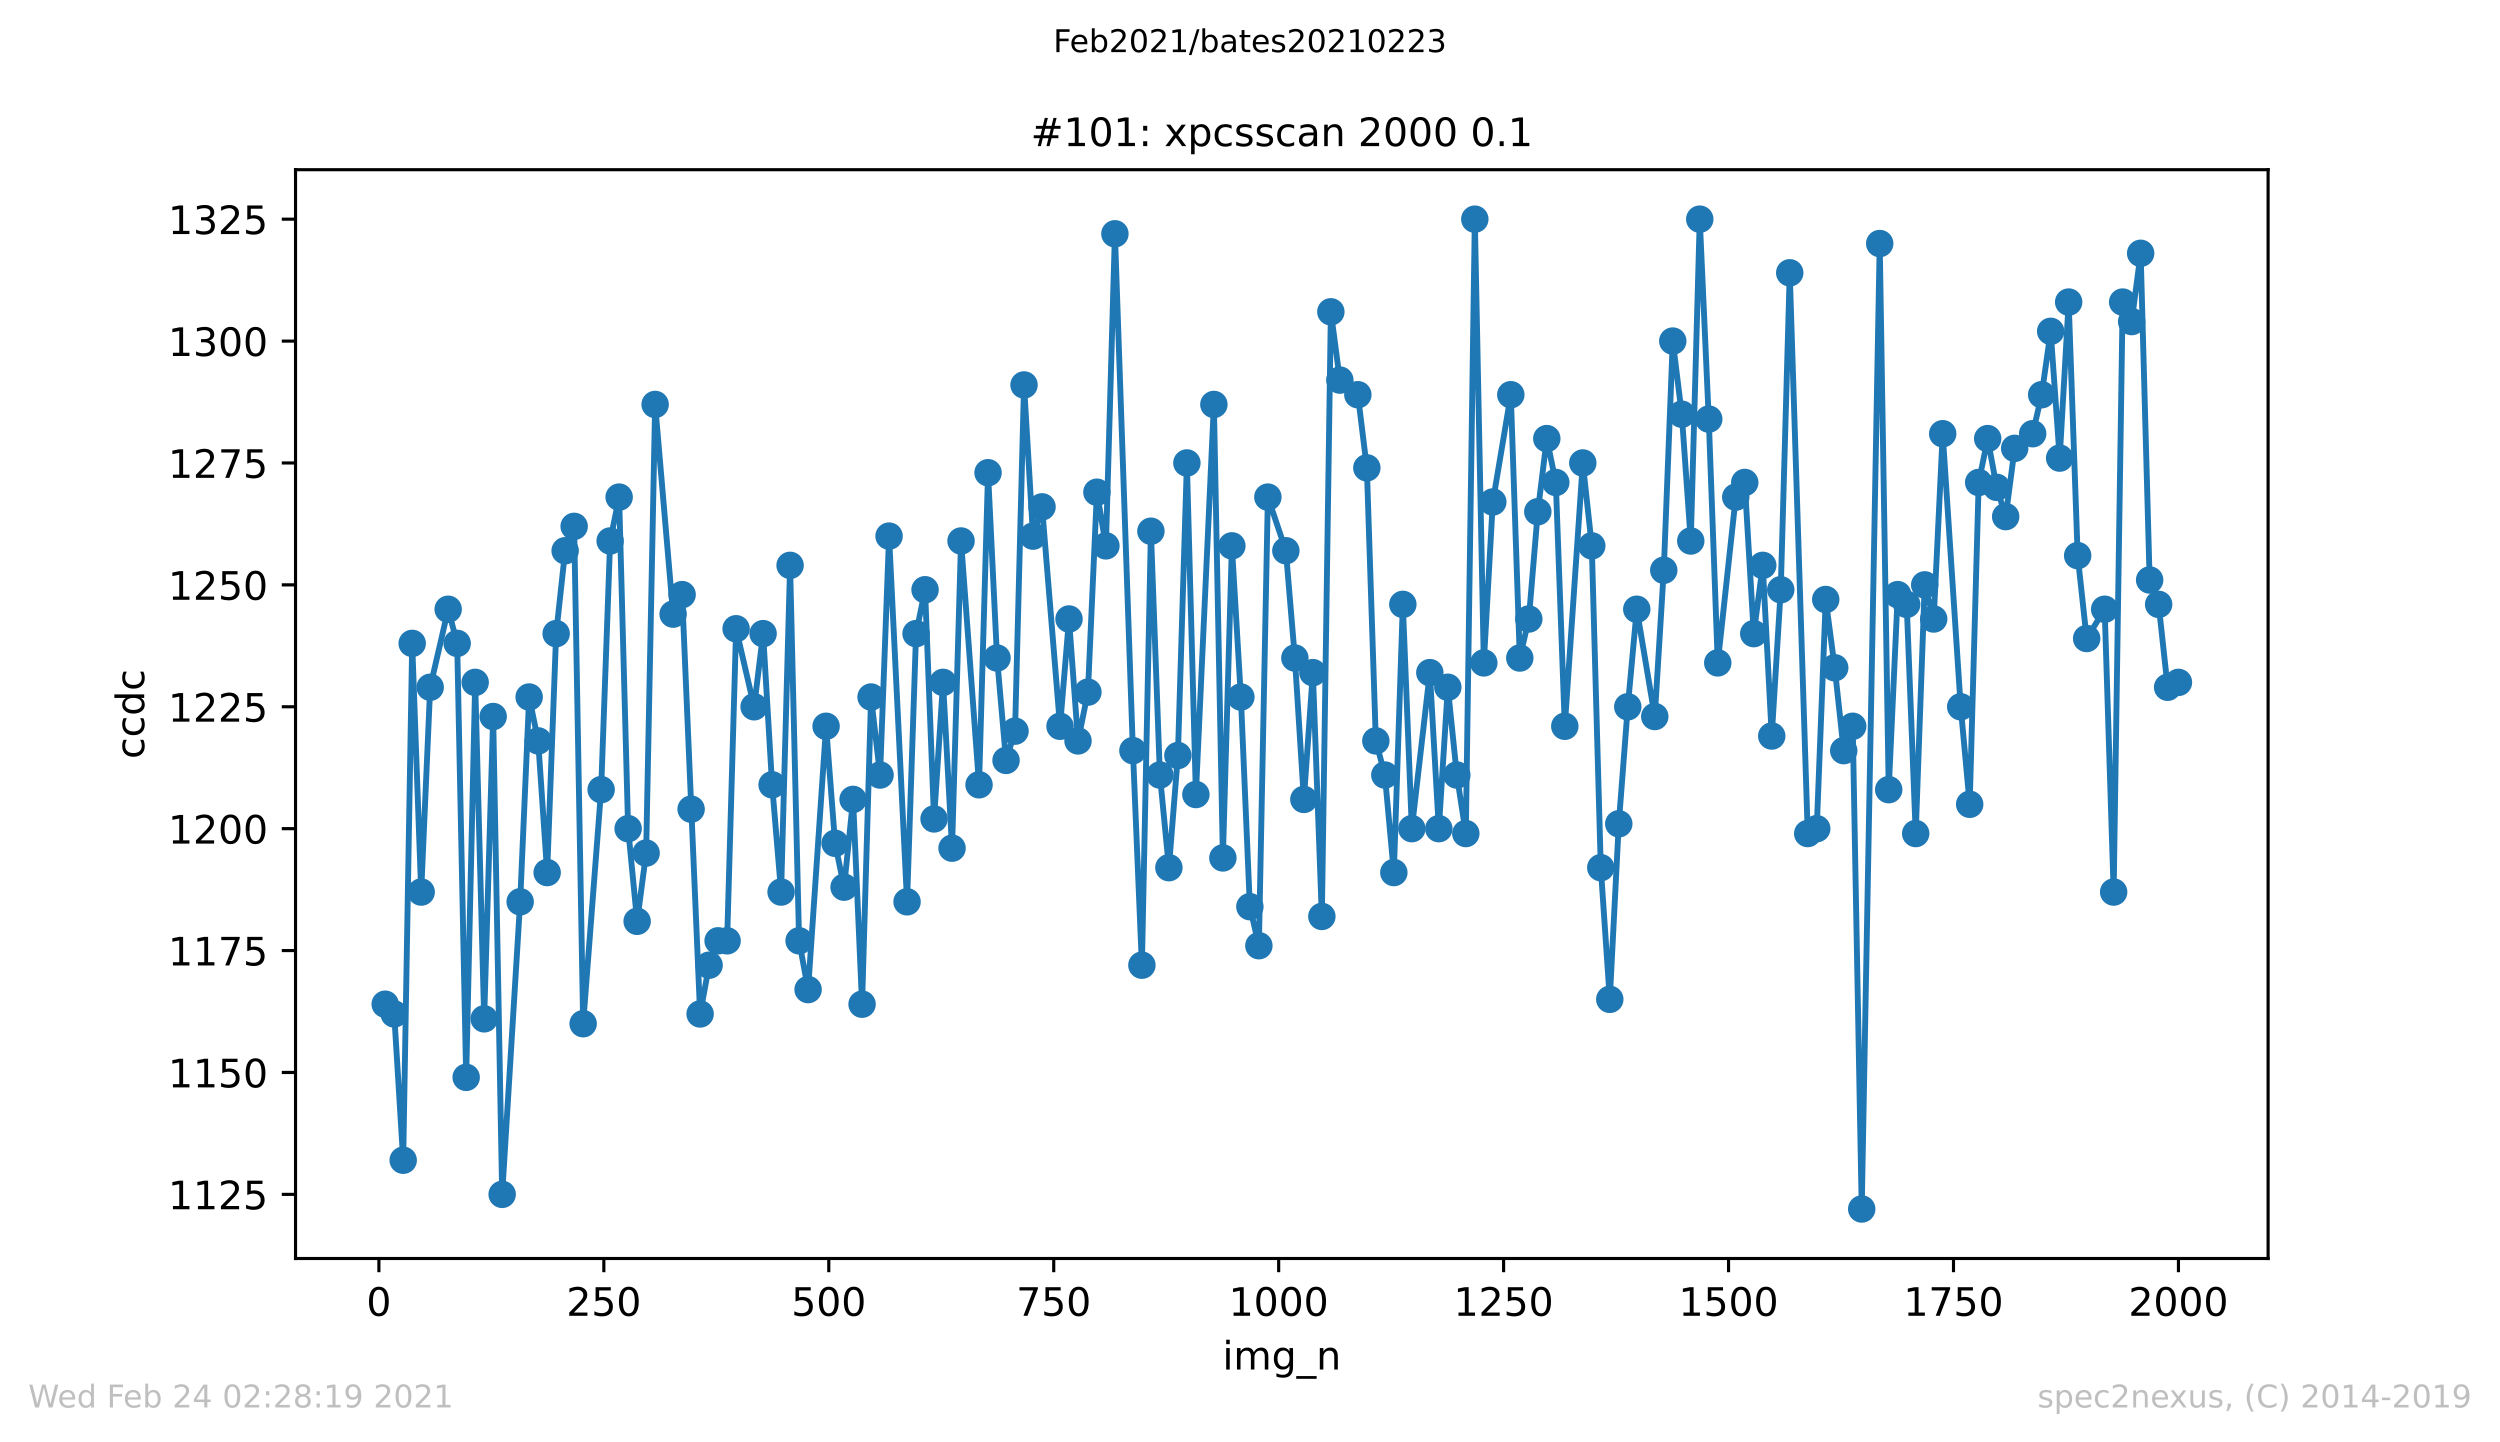 <?xml version="1.0" encoding="utf-8" standalone="no"?>
<!DOCTYPE svg PUBLIC "-//W3C//DTD SVG 1.1//EN"
  "http://www.w3.org/Graphics/SVG/1.1/DTD/svg11.dtd">
<!-- Created with matplotlib (https://matplotlib.org/) -->
<svg height="367.2pt" version="1.1" viewBox="0 0 636.48 367.2" width="636.48pt" xmlns="http://www.w3.org/2000/svg" xmlns:xlink="http://www.w3.org/1999/xlink">
 <defs>
  <style type="text/css">*{stroke-linecap:butt;stroke-linejoin:round;}</style>
 </defs>
 <g id="figure_1">
  <g id="patch_1">
   <path d="M 0 367.2 
L 636.48 367.2 
L 636.48 0 
L 0 0 
z
" style="fill:#ffffff;"/>
  </g>
  <g id="axes_1">
   <g id="patch_2">
    <path d="M 75.24 320.4 
L 577.44 320.4 
L 577.44 43.2 
L 75.24 43.2 
z
" style="fill:#ffffff;"/>
   </g>
   <g id="matplotlib.axis_1">
    <g id="xtick_1">
     <g id="line2d_1">
      <defs>
       <path d="M 0 0 
L 0 3.5 
" id="mf3fe175cef" style="stroke:#000000;stroke-width:0.8;"/>
      </defs>
      <g>
       <use style="stroke:#000000;stroke-width:0.8;" x="96.464" xlink:href="#mf3fe175cef" y="320.4"/>
      </g>
     </g>
     <g id="text_1">
      <!-- 0 -->
      <g transform="translate(93.283 334.998)scale(0.1 -0.1)">
       <defs>
        <path d="M 31.781 66.406 
Q 24.172 66.406 20.328 58.906 
Q 16.5 51.422 16.5 36.375 
Q 16.5 21.391 20.328 13.891 
Q 24.172 6.391 31.781 6.391 
Q 39.453 6.391 43.281 13.891 
Q 47.125 21.391 47.125 36.375 
Q 47.125 51.422 43.281 58.906 
Q 39.453 66.406 31.781 66.406 
z
M 31.781 74.219 
Q 44.047 74.219 50.516 64.516 
Q 56.984 54.828 56.984 36.375 
Q 56.984 17.969 50.516 8.266 
Q 44.047 -1.422 31.781 -1.422 
Q 19.531 -1.422 13.062 8.266 
Q 6.594 17.969 6.594 36.375 
Q 6.594 54.828 13.062 64.516 
Q 19.531 74.219 31.781 74.219 
z
" id="DejaVuSans-48"/>
       </defs>
       <use xlink:href="#DejaVuSans-48"/>
      </g>
     </g>
    </g>
    <g id="xtick_2">
     <g id="line2d_2">
      <g>
       <use style="stroke:#000000;stroke-width:0.8;" x="153.732" xlink:href="#mf3fe175cef" y="320.4"/>
      </g>
     </g>
     <g id="text_2">
      <!-- 250 -->
      <g transform="translate(144.189 334.998)scale(0.1 -0.1)">
       <defs>
        <path d="M 19.188 8.297 
L 53.609 8.297 
L 53.609 0 
L 7.328 0 
L 7.328 8.297 
Q 12.938 14.109 22.625 23.891 
Q 32.328 33.688 34.812 36.531 
Q 39.547 41.844 41.422 45.531 
Q 43.312 49.219 43.312 52.781 
Q 43.312 58.594 39.234 62.25 
Q 35.156 65.922 28.609 65.922 
Q 23.969 65.922 18.812 64.312 
Q 13.672 62.703 7.812 59.422 
L 7.812 69.391 
Q 13.766 71.781 18.938 73 
Q 24.125 74.219 28.422 74.219 
Q 39.75 74.219 46.484 68.547 
Q 53.219 62.891 53.219 53.422 
Q 53.219 48.922 51.531 44.891 
Q 49.859 40.875 45.406 35.406 
Q 44.188 33.984 37.641 27.219 
Q 31.109 20.453 19.188 8.297 
z
" id="DejaVuSans-50"/>
        <path d="M 10.797 72.906 
L 49.516 72.906 
L 49.516 64.594 
L 19.828 64.594 
L 19.828 46.734 
Q 21.969 47.469 24.109 47.828 
Q 26.266 48.188 28.422 48.188 
Q 40.625 48.188 47.75 41.5 
Q 54.891 34.812 54.891 23.391 
Q 54.891 11.625 47.562 5.094 
Q 40.234 -1.422 26.906 -1.422 
Q 22.312 -1.422 17.547 -0.641 
Q 12.797 0.141 7.719 1.703 
L 7.719 11.625 
Q 12.109 9.234 16.797 8.062 
Q 21.484 6.891 26.703 6.891 
Q 35.156 6.891 40.078 11.328 
Q 45.016 15.766 45.016 23.391 
Q 45.016 31 40.078 35.438 
Q 35.156 39.891 26.703 39.891 
Q 22.75 39.891 18.812 39.016 
Q 14.891 38.141 10.797 36.281 
z
" id="DejaVuSans-53"/>
       </defs>
       <use xlink:href="#DejaVuSans-50"/>
       <use x="63.623" xlink:href="#DejaVuSans-53"/>
       <use x="127.246" xlink:href="#DejaVuSans-48"/>
      </g>
     </g>
    </g>
    <g id="xtick_3">
     <g id="line2d_3">
      <g>
       <use style="stroke:#000000;stroke-width:0.8;" x="211.001" xlink:href="#mf3fe175cef" y="320.4"/>
      </g>
     </g>
     <g id="text_3">
      <!-- 500 -->
      <g transform="translate(201.457 334.998)scale(0.1 -0.1)">
       <use xlink:href="#DejaVuSans-53"/>
       <use x="63.623" xlink:href="#DejaVuSans-48"/>
       <use x="127.246" xlink:href="#DejaVuSans-48"/>
      </g>
     </g>
    </g>
    <g id="xtick_4">
     <g id="line2d_4">
      <g>
       <use style="stroke:#000000;stroke-width:0.8;" x="268.27" xlink:href="#mf3fe175cef" y="320.4"/>
      </g>
     </g>
     <g id="text_4">
      <!-- 750 -->
      <g transform="translate(258.726 334.998)scale(0.1 -0.1)">
       <defs>
        <path d="M 8.203 72.906 
L 55.078 72.906 
L 55.078 68.703 
L 28.609 0 
L 18.312 0 
L 43.219 64.594 
L 8.203 64.594 
z
" id="DejaVuSans-55"/>
       </defs>
       <use xlink:href="#DejaVuSans-55"/>
       <use x="63.623" xlink:href="#DejaVuSans-53"/>
       <use x="127.246" xlink:href="#DejaVuSans-48"/>
      </g>
     </g>
    </g>
    <g id="xtick_5">
     <g id="line2d_5">
      <g>
       <use style="stroke:#000000;stroke-width:0.8;" x="325.538" xlink:href="#mf3fe175cef" y="320.4"/>
      </g>
     </g>
     <g id="text_5">
      <!-- 1000 -->
      <g transform="translate(312.813 334.998)scale(0.1 -0.1)">
       <defs>
        <path d="M 12.406 8.297 
L 28.516 8.297 
L 28.516 63.922 
L 10.984 60.406 
L 10.984 69.391 
L 28.422 72.906 
L 38.281 72.906 
L 38.281 8.297 
L 54.391 8.297 
L 54.391 0 
L 12.406 0 
z
" id="DejaVuSans-49"/>
       </defs>
       <use xlink:href="#DejaVuSans-49"/>
       <use x="63.623" xlink:href="#DejaVuSans-48"/>
       <use x="127.246" xlink:href="#DejaVuSans-48"/>
       <use x="190.869" xlink:href="#DejaVuSans-48"/>
      </g>
     </g>
    </g>
    <g id="xtick_6">
     <g id="line2d_6">
      <g>
       <use style="stroke:#000000;stroke-width:0.8;" x="382.807" xlink:href="#mf3fe175cef" y="320.4"/>
      </g>
     </g>
     <g id="text_6">
      <!-- 1250 -->
      <g transform="translate(370.082 334.998)scale(0.1 -0.1)">
       <use xlink:href="#DejaVuSans-49"/>
       <use x="63.623" xlink:href="#DejaVuSans-50"/>
       <use x="127.246" xlink:href="#DejaVuSans-53"/>
       <use x="190.869" xlink:href="#DejaVuSans-48"/>
      </g>
     </g>
    </g>
    <g id="xtick_7">
     <g id="line2d_7">
      <g>
       <use style="stroke:#000000;stroke-width:0.8;" x="440.075" xlink:href="#mf3fe175cef" y="320.4"/>
      </g>
     </g>
     <g id="text_7">
      <!-- 1500 -->
      <g transform="translate(427.35 334.998)scale(0.1 -0.1)">
       <use xlink:href="#DejaVuSans-49"/>
       <use x="63.623" xlink:href="#DejaVuSans-53"/>
       <use x="127.246" xlink:href="#DejaVuSans-48"/>
       <use x="190.869" xlink:href="#DejaVuSans-48"/>
      </g>
     </g>
    </g>
    <g id="xtick_8">
     <g id="line2d_8">
      <g>
       <use style="stroke:#000000;stroke-width:0.8;" x="497.344" xlink:href="#mf3fe175cef" y="320.4"/>
      </g>
     </g>
     <g id="text_8">
      <!-- 1750 -->
      <g transform="translate(484.619 334.998)scale(0.1 -0.1)">
       <use xlink:href="#DejaVuSans-49"/>
       <use x="63.623" xlink:href="#DejaVuSans-55"/>
       <use x="127.246" xlink:href="#DejaVuSans-53"/>
       <use x="190.869" xlink:href="#DejaVuSans-48"/>
      </g>
     </g>
    </g>
    <g id="xtick_9">
     <g id="line2d_9">
      <g>
       <use style="stroke:#000000;stroke-width:0.8;" x="554.613" xlink:href="#mf3fe175cef" y="320.4"/>
      </g>
     </g>
     <g id="text_9">
      <!-- 2000 -->
      <g transform="translate(541.888 334.998)scale(0.1 -0.1)">
       <use xlink:href="#DejaVuSans-50"/>
       <use x="63.623" xlink:href="#DejaVuSans-48"/>
       <use x="127.246" xlink:href="#DejaVuSans-48"/>
       <use x="190.869" xlink:href="#DejaVuSans-48"/>
      </g>
     </g>
    </g>
    <g id="text_10">
     <!-- img_n -->
     <g transform="translate(311.238 348.677)scale(0.1 -0.1)">
      <defs>
       <path d="M 9.422 54.688 
L 18.406 54.688 
L 18.406 0 
L 9.422 0 
z
M 9.422 75.984 
L 18.406 75.984 
L 18.406 64.594 
L 9.422 64.594 
z
" id="DejaVuSans-105"/>
       <path d="M 52 44.188 
Q 55.375 50.25 60.062 53.125 
Q 64.75 56 71.094 56 
Q 79.641 56 84.281 50.016 
Q 88.922 44.047 88.922 33.016 
L 88.922 0 
L 79.891 0 
L 79.891 32.719 
Q 79.891 40.578 77.094 44.375 
Q 74.312 48.188 68.609 48.188 
Q 61.625 48.188 57.562 43.547 
Q 53.516 38.922 53.516 30.906 
L 53.516 0 
L 44.484 0 
L 44.484 32.719 
Q 44.484 40.625 41.703 44.406 
Q 38.922 48.188 33.109 48.188 
Q 26.219 48.188 22.156 43.531 
Q 18.109 38.875 18.109 30.906 
L 18.109 0 
L 9.078 0 
L 9.078 54.688 
L 18.109 54.688 
L 18.109 46.188 
Q 21.188 51.219 25.484 53.609 
Q 29.781 56 35.688 56 
Q 41.656 56 45.828 52.969 
Q 50 49.953 52 44.188 
z
" id="DejaVuSans-109"/>
       <path d="M 45.406 27.984 
Q 45.406 37.75 41.375 43.109 
Q 37.359 48.484 30.078 48.484 
Q 22.859 48.484 18.828 43.109 
Q 14.797 37.75 14.797 27.984 
Q 14.797 18.266 18.828 12.891 
Q 22.859 7.516 30.078 7.516 
Q 37.359 7.516 41.375 12.891 
Q 45.406 18.266 45.406 27.984 
z
M 54.391 6.781 
Q 54.391 -7.172 48.188 -13.984 
Q 42 -20.797 29.203 -20.797 
Q 24.469 -20.797 20.266 -20.094 
Q 16.062 -19.391 12.109 -17.922 
L 12.109 -9.188 
Q 16.062 -11.328 19.922 -12.344 
Q 23.781 -13.375 27.781 -13.375 
Q 36.625 -13.375 41.016 -8.766 
Q 45.406 -4.156 45.406 5.172 
L 45.406 9.625 
Q 42.625 4.781 38.281 2.391 
Q 33.938 0 27.875 0 
Q 17.828 0 11.672 7.656 
Q 5.516 15.328 5.516 27.984 
Q 5.516 40.672 11.672 48.328 
Q 17.828 56 27.875 56 
Q 33.938 56 38.281 53.609 
Q 42.625 51.219 45.406 46.391 
L 45.406 54.688 
L 54.391 54.688 
z
" id="DejaVuSans-103"/>
       <path d="M 50.984 -16.609 
L 50.984 -23.578 
L -0.984 -23.578 
L -0.984 -16.609 
z
" id="DejaVuSans-95"/>
       <path d="M 54.891 33.016 
L 54.891 0 
L 45.906 0 
L 45.906 32.719 
Q 45.906 40.484 42.875 44.328 
Q 39.844 48.188 33.797 48.188 
Q 26.516 48.188 22.312 43.547 
Q 18.109 38.922 18.109 30.906 
L 18.109 0 
L 9.078 0 
L 9.078 54.688 
L 18.109 54.688 
L 18.109 46.188 
Q 21.344 51.125 25.703 53.562 
Q 30.078 56 35.797 56 
Q 45.219 56 50.047 50.172 
Q 54.891 44.344 54.891 33.016 
z
" id="DejaVuSans-110"/>
      </defs>
      <use xlink:href="#DejaVuSans-105"/>
      <use x="27.783" xlink:href="#DejaVuSans-109"/>
      <use x="125.195" xlink:href="#DejaVuSans-103"/>
      <use x="188.672" xlink:href="#DejaVuSans-95"/>
      <use x="238.672" xlink:href="#DejaVuSans-110"/>
     </g>
    </g>
   </g>
   <g id="matplotlib.axis_2">
    <g id="ytick_1">
     <g id="line2d_10">
      <defs>
       <path d="M 0 0 
L -3.5 0 
" id="m5717914d97" style="stroke:#000000;stroke-width:0.8;"/>
      </defs>
      <g>
       <use style="stroke:#000000;stroke-width:0.8;" x="75.24" xlink:href="#m5717914d97" y="304.076"/>
      </g>
     </g>
     <g id="text_11">
      <!-- 1125 -->
      <g transform="translate(42.79 307.875)scale(0.1 -0.1)">
       <use xlink:href="#DejaVuSans-49"/>
       <use x="63.623" xlink:href="#DejaVuSans-49"/>
       <use x="127.246" xlink:href="#DejaVuSans-50"/>
       <use x="190.869" xlink:href="#DejaVuSans-53"/>
      </g>
     </g>
    </g>
    <g id="ytick_2">
     <g id="line2d_11">
      <g>
       <use style="stroke:#000000;stroke-width:0.8;" x="75.24" xlink:href="#m5717914d97" y="273.041"/>
      </g>
     </g>
     <g id="text_12">
      <!-- 1150 -->
      <g transform="translate(42.79 276.841)scale(0.1 -0.1)">
       <use xlink:href="#DejaVuSans-49"/>
       <use x="63.623" xlink:href="#DejaVuSans-49"/>
       <use x="127.246" xlink:href="#DejaVuSans-53"/>
       <use x="190.869" xlink:href="#DejaVuSans-48"/>
      </g>
     </g>
    </g>
    <g id="ytick_3">
     <g id="line2d_12">
      <g>
       <use style="stroke:#000000;stroke-width:0.8;" x="75.24" xlink:href="#m5717914d97" y="242.007"/>
      </g>
     </g>
     <g id="text_13">
      <!-- 1175 -->
      <g transform="translate(42.79 245.806)scale(0.1 -0.1)">
       <use xlink:href="#DejaVuSans-49"/>
       <use x="63.623" xlink:href="#DejaVuSans-49"/>
       <use x="127.246" xlink:href="#DejaVuSans-55"/>
       <use x="190.869" xlink:href="#DejaVuSans-53"/>
      </g>
     </g>
    </g>
    <g id="ytick_4">
     <g id="line2d_13">
      <g>
       <use style="stroke:#000000;stroke-width:0.8;" x="75.24" xlink:href="#m5717914d97" y="210.972"/>
      </g>
     </g>
     <g id="text_14">
      <!-- 1200 -->
      <g transform="translate(42.79 214.772)scale(0.1 -0.1)">
       <use xlink:href="#DejaVuSans-49"/>
       <use x="63.623" xlink:href="#DejaVuSans-50"/>
       <use x="127.246" xlink:href="#DejaVuSans-48"/>
       <use x="190.869" xlink:href="#DejaVuSans-48"/>
      </g>
     </g>
    </g>
    <g id="ytick_5">
     <g id="line2d_14">
      <g>
       <use style="stroke:#000000;stroke-width:0.8;" x="75.24" xlink:href="#m5717914d97" y="179.938"/>
      </g>
     </g>
     <g id="text_15">
      <!-- 1225 -->
      <g transform="translate(42.79 183.737)scale(0.1 -0.1)">
       <use xlink:href="#DejaVuSans-49"/>
       <use x="63.623" xlink:href="#DejaVuSans-50"/>
       <use x="127.246" xlink:href="#DejaVuSans-50"/>
       <use x="190.869" xlink:href="#DejaVuSans-53"/>
      </g>
     </g>
    </g>
    <g id="ytick_6">
     <g id="line2d_15">
      <g>
       <use style="stroke:#000000;stroke-width:0.8;" x="75.24" xlink:href="#m5717914d97" y="148.903"/>
      </g>
     </g>
     <g id="text_16">
      <!-- 1250 -->
      <g transform="translate(42.79 152.703)scale(0.1 -0.1)">
       <use xlink:href="#DejaVuSans-49"/>
       <use x="63.623" xlink:href="#DejaVuSans-50"/>
       <use x="127.246" xlink:href="#DejaVuSans-53"/>
       <use x="190.869" xlink:href="#DejaVuSans-48"/>
      </g>
     </g>
    </g>
    <g id="ytick_7">
     <g id="line2d_16">
      <g>
       <use style="stroke:#000000;stroke-width:0.8;" x="75.24" xlink:href="#m5717914d97" y="117.869"/>
      </g>
     </g>
     <g id="text_17">
      <!-- 1275 -->
      <g transform="translate(42.79 121.668)scale(0.1 -0.1)">
       <use xlink:href="#DejaVuSans-49"/>
       <use x="63.623" xlink:href="#DejaVuSans-50"/>
       <use x="127.246" xlink:href="#DejaVuSans-55"/>
       <use x="190.869" xlink:href="#DejaVuSans-53"/>
      </g>
     </g>
    </g>
    <g id="ytick_8">
     <g id="line2d_17">
      <g>
       <use style="stroke:#000000;stroke-width:0.8;" x="75.24" xlink:href="#m5717914d97" y="86.834"/>
      </g>
     </g>
     <g id="text_18">
      <!-- 1300 -->
      <g transform="translate(42.79 90.634)scale(0.1 -0.1)">
       <defs>
        <path d="M 40.578 39.312 
Q 47.656 37.797 51.625 33 
Q 55.609 28.219 55.609 21.188 
Q 55.609 10.406 48.188 4.484 
Q 40.766 -1.422 27.094 -1.422 
Q 22.516 -1.422 17.656 -0.516 
Q 12.797 0.391 7.625 2.203 
L 7.625 11.719 
Q 11.719 9.328 16.594 8.109 
Q 21.484 6.891 26.812 6.891 
Q 36.078 6.891 40.938 10.547 
Q 45.797 14.203 45.797 21.188 
Q 45.797 27.641 41.281 31.266 
Q 36.766 34.906 28.719 34.906 
L 20.219 34.906 
L 20.219 43.016 
L 29.109 43.016 
Q 36.375 43.016 40.234 45.922 
Q 44.094 48.828 44.094 54.297 
Q 44.094 59.906 40.109 62.906 
Q 36.141 65.922 28.719 65.922 
Q 24.656 65.922 20.016 65.031 
Q 15.375 64.156 9.812 62.312 
L 9.812 71.094 
Q 15.438 72.656 20.344 73.438 
Q 25.25 74.219 29.594 74.219 
Q 40.828 74.219 47.359 69.109 
Q 53.906 64.016 53.906 55.328 
Q 53.906 49.266 50.438 45.094 
Q 46.969 40.922 40.578 39.312 
z
" id="DejaVuSans-51"/>
       </defs>
       <use xlink:href="#DejaVuSans-49"/>
       <use x="63.623" xlink:href="#DejaVuSans-51"/>
       <use x="127.246" xlink:href="#DejaVuSans-48"/>
       <use x="190.869" xlink:href="#DejaVuSans-48"/>
      </g>
     </g>
    </g>
    <g id="ytick_9">
     <g id="line2d_18">
      <g>
       <use style="stroke:#000000;stroke-width:0.8;" x="75.24" xlink:href="#m5717914d97" y="55.8"/>
      </g>
     </g>
     <g id="text_19">
      <!-- 1325 -->
      <g transform="translate(42.79 59.599)scale(0.1 -0.1)">
       <use xlink:href="#DejaVuSans-49"/>
       <use x="63.623" xlink:href="#DejaVuSans-51"/>
       <use x="127.246" xlink:href="#DejaVuSans-50"/>
       <use x="190.869" xlink:href="#DejaVuSans-53"/>
      </g>
     </g>
    </g>
    <g id="text_20">
     <!-- ccdc -->
     <g transform="translate(36.71 193.222)rotate(-90)scale(0.1 -0.1)">
      <defs>
       <path d="M 48.781 52.594 
L 48.781 44.188 
Q 44.969 46.297 41.141 47.344 
Q 37.312 48.391 33.406 48.391 
Q 24.656 48.391 19.812 42.844 
Q 14.984 37.312 14.984 27.297 
Q 14.984 17.281 19.812 11.734 
Q 24.656 6.203 33.406 6.203 
Q 37.312 6.203 41.141 7.25 
Q 44.969 8.297 48.781 10.406 
L 48.781 2.094 
Q 45.016 0.344 40.984 -0.531 
Q 36.969 -1.422 32.422 -1.422 
Q 20.062 -1.422 12.781 6.344 
Q 5.516 14.109 5.516 27.297 
Q 5.516 40.672 12.859 48.328 
Q 20.219 56 33.016 56 
Q 37.156 56 41.109 55.141 
Q 45.062 54.297 48.781 52.594 
z
" id="DejaVuSans-99"/>
       <path d="M 45.406 46.391 
L 45.406 75.984 
L 54.391 75.984 
L 54.391 0 
L 45.406 0 
L 45.406 8.203 
Q 42.578 3.328 38.25 0.953 
Q 33.938 -1.422 27.875 -1.422 
Q 17.969 -1.422 11.734 6.484 
Q 5.516 14.406 5.516 27.297 
Q 5.516 40.188 11.734 48.094 
Q 17.969 56 27.875 56 
Q 33.938 56 38.25 53.625 
Q 42.578 51.266 45.406 46.391 
z
M 14.797 27.297 
Q 14.797 17.391 18.875 11.75 
Q 22.953 6.109 30.078 6.109 
Q 37.203 6.109 41.297 11.75 
Q 45.406 17.391 45.406 27.297 
Q 45.406 37.203 41.297 42.844 
Q 37.203 48.484 30.078 48.484 
Q 22.953 48.484 18.875 42.844 
Q 14.797 37.203 14.797 27.297 
z
" id="DejaVuSans-100"/>
      </defs>
      <use xlink:href="#DejaVuSans-99"/>
      <use x="54.98" xlink:href="#DejaVuSans-99"/>
      <use x="109.961" xlink:href="#DejaVuSans-100"/>
      <use x="173.438" xlink:href="#DejaVuSans-99"/>
     </g>
    </g>
   </g>
   <g id="line2d_19">
    <path clip-path="url(#pb9d3070c87)" d="M 98.067 255.662 
L 100.358 258.145 
L 102.649 295.386 
L 104.94 163.8 
L 107.23 227.11 
L 109.521 174.972 
L 114.102 155.11 
L 116.393 163.8 
L 118.684 274.283 
L 120.975 173.731 
L 123.265 259.386 
L 125.556 182.421 
L 127.847 304.076 
L 132.428 229.593 
L 134.719 177.455 
L 137.01 188.628 
L 139.301 222.145 
L 141.591 161.317 
L 143.882 140.214 
L 146.173 134.007 
L 148.464 260.628 
L 153.045 201.041 
L 155.336 137.731 
L 157.627 126.559 
L 159.917 210.972 
L 162.208 234.559 
L 164.499 217.179 
L 166.79 102.972 
L 171.371 156.352 
L 173.662 151.386 
L 178.243 258.145 
L 180.534 245.731 
L 182.825 239.524 
L 185.116 239.524 
L 187.406 160.076 
L 191.988 179.938 
L 194.279 161.317 
L 196.569 199.8 
L 198.86 227.11 
L 201.151 143.938 
L 203.442 239.524 
L 205.732 251.938 
L 210.314 184.903 
L 212.605 214.697 
L 214.895 225.869 
L 217.186 203.524 
L 219.477 255.662 
L 221.767 177.455 
L 224.058 197.317 
L 226.349 136.49 
L 230.93 229.593 
L 233.221 161.317 
L 235.512 150.145 
L 237.803 208.49 
L 240.093 173.731 
L 242.384 215.938 
L 244.675 137.731 
L 249.256 199.8 
L 251.547 120.352 
L 253.838 167.524 
L 256.129 193.593 
L 258.419 186.145 
L 260.71 98.007 
L 263.001 136.49 
L 265.292 129.041 
L 269.873 184.903 
L 272.164 157.593 
L 274.455 188.628 
L 276.974 176.214 
L 279.265 125.317 
L 281.556 138.972 
L 283.847 59.524 
L 288.428 191.11 
L 290.719 245.731 
L 293.01 135.248 
L 295.3 197.317 
L 297.591 220.903 
L 299.882 192.352 
L 302.173 117.869 
L 304.463 202.283 
L 309.045 102.972 
L 311.336 218.421 
L 313.626 138.972 
L 315.917 177.455 
L 318.208 230.834 
L 320.499 240.766 
L 322.789 126.559 
L 327.371 140.214 
L 329.662 167.524 
L 331.952 203.524 
L 334.243 171.248 
L 336.534 233.317 
L 338.825 79.386 
L 341.115 96.766 
L 345.697 100.49 
L 347.988 119.11 
L 350.278 188.628 
L 352.569 197.317 
L 354.86 222.145 
L 357.151 153.869 
L 359.441 210.972 
L 364.023 171.248 
L 366.313 210.972 
L 368.604 174.972 
L 370.895 197.317 
L 373.186 212.214 
L 375.476 55.8 
L 377.767 168.766 
L 380.058 127.8 
L 384.639 100.49 
L 386.93 167.524 
L 389.221 157.593 
L 391.512 130.283 
L 393.802 111.662 
L 396.093 122.834 
L 398.384 184.903 
L 402.965 117.869 
L 405.256 138.972 
L 407.547 220.903 
L 409.838 254.421 
L 412.128 209.731 
L 414.419 179.938 
L 416.71 155.11 
L 421.291 182.421 
L 423.582 145.179 
L 425.873 86.834 
L 428.164 105.455 
L 430.454 137.731 
L 432.745 55.8 
L 435.036 106.697 
L 437.327 168.766 
L 441.908 126.559 
L 444.199 122.834 
L 446.49 161.317 
L 448.78 143.938 
L 451.071 187.386 
L 453.362 150.145 
L 455.653 69.455 
L 460.234 212.214 
L 462.525 210.972 
L 464.816 152.628 
L 467.106 170.007 
L 469.397 191.11 
L 471.688 184.903 
L 473.979 307.8 
L 478.56 62.007 
L 480.851 201.041 
L 483.141 151.386 
L 485.432 153.869 
L 487.723 212.214 
L 490.014 148.903 
L 492.304 157.593 
L 494.595 110.421 
L 499.177 179.938 
L 501.467 204.766 
L 503.758 122.834 
L 506.049 111.662 
L 508.34 124.076 
L 510.63 131.524 
L 512.921 114.145 
L 517.503 110.421 
L 519.793 100.49 
L 522.084 84.352 
L 524.375 116.628 
L 526.666 76.903 
L 528.956 141.455 
L 531.247 162.559 
L 535.829 155.11 
L 538.119 227.11 
L 540.41 76.903 
L 542.701 81.869 
L 544.992 64.49 
L 547.282 147.662 
L 549.573 153.869 
L 551.864 174.972 
L 554.613 173.731 
L 554.613 173.731 
" style="fill:none;stroke:#1f77b4;stroke-linecap:square;stroke-width:1.5;"/>
    <defs>
     <path d="M 0 3 
C 0.796 3 1.559 2.684 2.121 2.121 
C 2.684 1.559 3 0.796 3 0 
C 3 -0.796 2.684 -1.559 2.121 -2.121 
C 1.559 -2.684 0.796 -3 0 -3 
C -0.796 -3 -1.559 -2.684 -2.121 -2.121 
C -2.684 -1.559 -3 -0.796 -3 0 
C -3 0.796 -2.684 1.559 -2.121 2.121 
C -1.559 2.684 -0.796 3 0 3 
z
" id="mbf437456d0" style="stroke:#1f77b4;"/>
    </defs>
    <g clip-path="url(#pb9d3070c87)">
     <use style="fill:#1f77b4;stroke:#1f77b4;" x="98.067" xlink:href="#mbf437456d0" y="255.662"/>
     <use style="fill:#1f77b4;stroke:#1f77b4;" x="100.358" xlink:href="#mbf437456d0" y="258.145"/>
     <use style="fill:#1f77b4;stroke:#1f77b4;" x="102.649" xlink:href="#mbf437456d0" y="295.386"/>
     <use style="fill:#1f77b4;stroke:#1f77b4;" x="104.94" xlink:href="#mbf437456d0" y="163.8"/>
     <use style="fill:#1f77b4;stroke:#1f77b4;" x="107.23" xlink:href="#mbf437456d0" y="227.11"/>
     <use style="fill:#1f77b4;stroke:#1f77b4;" x="109.521" xlink:href="#mbf437456d0" y="174.972"/>
     <use style="fill:#1f77b4;stroke:#1f77b4;" x="114.102" xlink:href="#mbf437456d0" y="155.11"/>
     <use style="fill:#1f77b4;stroke:#1f77b4;" x="116.393" xlink:href="#mbf437456d0" y="163.8"/>
     <use style="fill:#1f77b4;stroke:#1f77b4;" x="118.684" xlink:href="#mbf437456d0" y="274.283"/>
     <use style="fill:#1f77b4;stroke:#1f77b4;" x="120.975" xlink:href="#mbf437456d0" y="173.731"/>
     <use style="fill:#1f77b4;stroke:#1f77b4;" x="123.265" xlink:href="#mbf437456d0" y="259.386"/>
     <use style="fill:#1f77b4;stroke:#1f77b4;" x="125.556" xlink:href="#mbf437456d0" y="182.421"/>
     <use style="fill:#1f77b4;stroke:#1f77b4;" x="127.847" xlink:href="#mbf437456d0" y="304.076"/>
     <use style="fill:#1f77b4;stroke:#1f77b4;" x="132.428" xlink:href="#mbf437456d0" y="229.593"/>
     <use style="fill:#1f77b4;stroke:#1f77b4;" x="134.719" xlink:href="#mbf437456d0" y="177.455"/>
     <use style="fill:#1f77b4;stroke:#1f77b4;" x="137.01" xlink:href="#mbf437456d0" y="188.628"/>
     <use style="fill:#1f77b4;stroke:#1f77b4;" x="139.301" xlink:href="#mbf437456d0" y="222.145"/>
     <use style="fill:#1f77b4;stroke:#1f77b4;" x="141.591" xlink:href="#mbf437456d0" y="161.317"/>
     <use style="fill:#1f77b4;stroke:#1f77b4;" x="143.882" xlink:href="#mbf437456d0" y="140.214"/>
     <use style="fill:#1f77b4;stroke:#1f77b4;" x="146.173" xlink:href="#mbf437456d0" y="134.007"/>
     <use style="fill:#1f77b4;stroke:#1f77b4;" x="148.464" xlink:href="#mbf437456d0" y="260.628"/>
     <use style="fill:#1f77b4;stroke:#1f77b4;" x="153.045" xlink:href="#mbf437456d0" y="201.041"/>
     <use style="fill:#1f77b4;stroke:#1f77b4;" x="155.336" xlink:href="#mbf437456d0" y="137.731"/>
     <use style="fill:#1f77b4;stroke:#1f77b4;" x="157.627" xlink:href="#mbf437456d0" y="126.559"/>
     <use style="fill:#1f77b4;stroke:#1f77b4;" x="159.917" xlink:href="#mbf437456d0" y="210.972"/>
     <use style="fill:#1f77b4;stroke:#1f77b4;" x="162.208" xlink:href="#mbf437456d0" y="234.559"/>
     <use style="fill:#1f77b4;stroke:#1f77b4;" x="164.499" xlink:href="#mbf437456d0" y="217.179"/>
     <use style="fill:#1f77b4;stroke:#1f77b4;" x="166.79" xlink:href="#mbf437456d0" y="102.972"/>
     <use style="fill:#1f77b4;stroke:#1f77b4;" x="171.371" xlink:href="#mbf437456d0" y="156.352"/>
     <use style="fill:#1f77b4;stroke:#1f77b4;" x="173.662" xlink:href="#mbf437456d0" y="151.386"/>
     <use style="fill:#1f77b4;stroke:#1f77b4;" x="175.953" xlink:href="#mbf437456d0" y="206.007"/>
     <use style="fill:#1f77b4;stroke:#1f77b4;" x="178.243" xlink:href="#mbf437456d0" y="258.145"/>
     <use style="fill:#1f77b4;stroke:#1f77b4;" x="180.534" xlink:href="#mbf437456d0" y="245.731"/>
     <use style="fill:#1f77b4;stroke:#1f77b4;" x="182.825" xlink:href="#mbf437456d0" y="239.524"/>
     <use style="fill:#1f77b4;stroke:#1f77b4;" x="185.116" xlink:href="#mbf437456d0" y="239.524"/>
     <use style="fill:#1f77b4;stroke:#1f77b4;" x="187.406" xlink:href="#mbf437456d0" y="160.076"/>
     <use style="fill:#1f77b4;stroke:#1f77b4;" x="191.988" xlink:href="#mbf437456d0" y="179.938"/>
     <use style="fill:#1f77b4;stroke:#1f77b4;" x="194.279" xlink:href="#mbf437456d0" y="161.317"/>
     <use style="fill:#1f77b4;stroke:#1f77b4;" x="196.569" xlink:href="#mbf437456d0" y="199.8"/>
     <use style="fill:#1f77b4;stroke:#1f77b4;" x="198.86" xlink:href="#mbf437456d0" y="227.11"/>
     <use style="fill:#1f77b4;stroke:#1f77b4;" x="201.151" xlink:href="#mbf437456d0" y="143.938"/>
     <use style="fill:#1f77b4;stroke:#1f77b4;" x="203.442" xlink:href="#mbf437456d0" y="239.524"/>
     <use style="fill:#1f77b4;stroke:#1f77b4;" x="205.732" xlink:href="#mbf437456d0" y="251.938"/>
     <use style="fill:#1f77b4;stroke:#1f77b4;" x="210.314" xlink:href="#mbf437456d0" y="184.903"/>
     <use style="fill:#1f77b4;stroke:#1f77b4;" x="212.605" xlink:href="#mbf437456d0" y="214.697"/>
     <use style="fill:#1f77b4;stroke:#1f77b4;" x="214.895" xlink:href="#mbf437456d0" y="225.869"/>
     <use style="fill:#1f77b4;stroke:#1f77b4;" x="217.186" xlink:href="#mbf437456d0" y="203.524"/>
     <use style="fill:#1f77b4;stroke:#1f77b4;" x="219.477" xlink:href="#mbf437456d0" y="255.662"/>
     <use style="fill:#1f77b4;stroke:#1f77b4;" x="221.767" xlink:href="#mbf437456d0" y="177.455"/>
     <use style="fill:#1f77b4;stroke:#1f77b4;" x="224.058" xlink:href="#mbf437456d0" y="197.317"/>
     <use style="fill:#1f77b4;stroke:#1f77b4;" x="226.349" xlink:href="#mbf437456d0" y="136.49"/>
     <use style="fill:#1f77b4;stroke:#1f77b4;" x="230.93" xlink:href="#mbf437456d0" y="229.593"/>
     <use style="fill:#1f77b4;stroke:#1f77b4;" x="233.221" xlink:href="#mbf437456d0" y="161.317"/>
     <use style="fill:#1f77b4;stroke:#1f77b4;" x="235.512" xlink:href="#mbf437456d0" y="150.145"/>
     <use style="fill:#1f77b4;stroke:#1f77b4;" x="237.803" xlink:href="#mbf437456d0" y="208.49"/>
     <use style="fill:#1f77b4;stroke:#1f77b4;" x="240.093" xlink:href="#mbf437456d0" y="173.731"/>
     <use style="fill:#1f77b4;stroke:#1f77b4;" x="242.384" xlink:href="#mbf437456d0" y="215.938"/>
     <use style="fill:#1f77b4;stroke:#1f77b4;" x="244.675" xlink:href="#mbf437456d0" y="137.731"/>
     <use style="fill:#1f77b4;stroke:#1f77b4;" x="249.256" xlink:href="#mbf437456d0" y="199.8"/>
     <use style="fill:#1f77b4;stroke:#1f77b4;" x="251.547" xlink:href="#mbf437456d0" y="120.352"/>
     <use style="fill:#1f77b4;stroke:#1f77b4;" x="253.838" xlink:href="#mbf437456d0" y="167.524"/>
     <use style="fill:#1f77b4;stroke:#1f77b4;" x="256.129" xlink:href="#mbf437456d0" y="193.593"/>
     <use style="fill:#1f77b4;stroke:#1f77b4;" x="258.419" xlink:href="#mbf437456d0" y="186.145"/>
     <use style="fill:#1f77b4;stroke:#1f77b4;" x="260.71" xlink:href="#mbf437456d0" y="98.007"/>
     <use style="fill:#1f77b4;stroke:#1f77b4;" x="263.001" xlink:href="#mbf437456d0" y="136.49"/>
     <use style="fill:#1f77b4;stroke:#1f77b4;" x="265.292" xlink:href="#mbf437456d0" y="129.041"/>
     <use style="fill:#1f77b4;stroke:#1f77b4;" x="269.873" xlink:href="#mbf437456d0" y="184.903"/>
     <use style="fill:#1f77b4;stroke:#1f77b4;" x="272.164" xlink:href="#mbf437456d0" y="157.593"/>
     <use style="fill:#1f77b4;stroke:#1f77b4;" x="274.455" xlink:href="#mbf437456d0" y="188.628"/>
     <use style="fill:#1f77b4;stroke:#1f77b4;" x="276.974" xlink:href="#mbf437456d0" y="176.214"/>
     <use style="fill:#1f77b4;stroke:#1f77b4;" x="279.265" xlink:href="#mbf437456d0" y="125.317"/>
     <use style="fill:#1f77b4;stroke:#1f77b4;" x="281.556" xlink:href="#mbf437456d0" y="138.972"/>
     <use style="fill:#1f77b4;stroke:#1f77b4;" x="283.847" xlink:href="#mbf437456d0" y="59.524"/>
     <use style="fill:#1f77b4;stroke:#1f77b4;" x="288.428" xlink:href="#mbf437456d0" y="191.11"/>
     <use style="fill:#1f77b4;stroke:#1f77b4;" x="290.719" xlink:href="#mbf437456d0" y="245.731"/>
     <use style="fill:#1f77b4;stroke:#1f77b4;" x="293.01" xlink:href="#mbf437456d0" y="135.248"/>
     <use style="fill:#1f77b4;stroke:#1f77b4;" x="295.3" xlink:href="#mbf437456d0" y="197.317"/>
     <use style="fill:#1f77b4;stroke:#1f77b4;" x="297.591" xlink:href="#mbf437456d0" y="220.903"/>
     <use style="fill:#1f77b4;stroke:#1f77b4;" x="299.882" xlink:href="#mbf437456d0" y="192.352"/>
     <use style="fill:#1f77b4;stroke:#1f77b4;" x="302.173" xlink:href="#mbf437456d0" y="117.869"/>
     <use style="fill:#1f77b4;stroke:#1f77b4;" x="304.463" xlink:href="#mbf437456d0" y="202.283"/>
     <use style="fill:#1f77b4;stroke:#1f77b4;" x="309.045" xlink:href="#mbf437456d0" y="102.972"/>
     <use style="fill:#1f77b4;stroke:#1f77b4;" x="311.336" xlink:href="#mbf437456d0" y="218.421"/>
     <use style="fill:#1f77b4;stroke:#1f77b4;" x="313.626" xlink:href="#mbf437456d0" y="138.972"/>
     <use style="fill:#1f77b4;stroke:#1f77b4;" x="315.917" xlink:href="#mbf437456d0" y="177.455"/>
     <use style="fill:#1f77b4;stroke:#1f77b4;" x="318.208" xlink:href="#mbf437456d0" y="230.834"/>
     <use style="fill:#1f77b4;stroke:#1f77b4;" x="320.499" xlink:href="#mbf437456d0" y="240.766"/>
     <use style="fill:#1f77b4;stroke:#1f77b4;" x="322.789" xlink:href="#mbf437456d0" y="126.559"/>
     <use style="fill:#1f77b4;stroke:#1f77b4;" x="327.371" xlink:href="#mbf437456d0" y="140.214"/>
     <use style="fill:#1f77b4;stroke:#1f77b4;" x="329.662" xlink:href="#mbf437456d0" y="167.524"/>
     <use style="fill:#1f77b4;stroke:#1f77b4;" x="331.952" xlink:href="#mbf437456d0" y="203.524"/>
     <use style="fill:#1f77b4;stroke:#1f77b4;" x="334.243" xlink:href="#mbf437456d0" y="171.248"/>
     <use style="fill:#1f77b4;stroke:#1f77b4;" x="336.534" xlink:href="#mbf437456d0" y="233.317"/>
     <use style="fill:#1f77b4;stroke:#1f77b4;" x="338.825" xlink:href="#mbf437456d0" y="79.386"/>
     <use style="fill:#1f77b4;stroke:#1f77b4;" x="341.115" xlink:href="#mbf437456d0" y="96.766"/>
     <use style="fill:#1f77b4;stroke:#1f77b4;" x="345.697" xlink:href="#mbf437456d0" y="100.49"/>
     <use style="fill:#1f77b4;stroke:#1f77b4;" x="347.988" xlink:href="#mbf437456d0" y="119.11"/>
     <use style="fill:#1f77b4;stroke:#1f77b4;" x="350.278" xlink:href="#mbf437456d0" y="188.628"/>
     <use style="fill:#1f77b4;stroke:#1f77b4;" x="352.569" xlink:href="#mbf437456d0" y="197.317"/>
     <use style="fill:#1f77b4;stroke:#1f77b4;" x="354.86" xlink:href="#mbf437456d0" y="222.145"/>
     <use style="fill:#1f77b4;stroke:#1f77b4;" x="357.151" xlink:href="#mbf437456d0" y="153.869"/>
     <use style="fill:#1f77b4;stroke:#1f77b4;" x="359.441" xlink:href="#mbf437456d0" y="210.972"/>
     <use style="fill:#1f77b4;stroke:#1f77b4;" x="364.023" xlink:href="#mbf437456d0" y="171.248"/>
     <use style="fill:#1f77b4;stroke:#1f77b4;" x="366.313" xlink:href="#mbf437456d0" y="210.972"/>
     <use style="fill:#1f77b4;stroke:#1f77b4;" x="368.604" xlink:href="#mbf437456d0" y="174.972"/>
     <use style="fill:#1f77b4;stroke:#1f77b4;" x="370.895" xlink:href="#mbf437456d0" y="197.317"/>
     <use style="fill:#1f77b4;stroke:#1f77b4;" x="373.186" xlink:href="#mbf437456d0" y="212.214"/>
     <use style="fill:#1f77b4;stroke:#1f77b4;" x="375.476" xlink:href="#mbf437456d0" y="55.8"/>
     <use style="fill:#1f77b4;stroke:#1f77b4;" x="377.767" xlink:href="#mbf437456d0" y="168.766"/>
     <use style="fill:#1f77b4;stroke:#1f77b4;" x="380.058" xlink:href="#mbf437456d0" y="127.8"/>
     <use style="fill:#1f77b4;stroke:#1f77b4;" x="384.639" xlink:href="#mbf437456d0" y="100.49"/>
     <use style="fill:#1f77b4;stroke:#1f77b4;" x="386.93" xlink:href="#mbf437456d0" y="167.524"/>
     <use style="fill:#1f77b4;stroke:#1f77b4;" x="389.221" xlink:href="#mbf437456d0" y="157.593"/>
     <use style="fill:#1f77b4;stroke:#1f77b4;" x="391.512" xlink:href="#mbf437456d0" y="130.283"/>
     <use style="fill:#1f77b4;stroke:#1f77b4;" x="393.802" xlink:href="#mbf437456d0" y="111.662"/>
     <use style="fill:#1f77b4;stroke:#1f77b4;" x="396.093" xlink:href="#mbf437456d0" y="122.834"/>
     <use style="fill:#1f77b4;stroke:#1f77b4;" x="398.384" xlink:href="#mbf437456d0" y="184.903"/>
     <use style="fill:#1f77b4;stroke:#1f77b4;" x="402.965" xlink:href="#mbf437456d0" y="117.869"/>
     <use style="fill:#1f77b4;stroke:#1f77b4;" x="405.256" xlink:href="#mbf437456d0" y="138.972"/>
     <use style="fill:#1f77b4;stroke:#1f77b4;" x="407.547" xlink:href="#mbf437456d0" y="220.903"/>
     <use style="fill:#1f77b4;stroke:#1f77b4;" x="409.838" xlink:href="#mbf437456d0" y="254.421"/>
     <use style="fill:#1f77b4;stroke:#1f77b4;" x="412.128" xlink:href="#mbf437456d0" y="209.731"/>
     <use style="fill:#1f77b4;stroke:#1f77b4;" x="414.419" xlink:href="#mbf437456d0" y="179.938"/>
     <use style="fill:#1f77b4;stroke:#1f77b4;" x="416.71" xlink:href="#mbf437456d0" y="155.11"/>
     <use style="fill:#1f77b4;stroke:#1f77b4;" x="421.291" xlink:href="#mbf437456d0" y="182.421"/>
     <use style="fill:#1f77b4;stroke:#1f77b4;" x="423.582" xlink:href="#mbf437456d0" y="145.179"/>
     <use style="fill:#1f77b4;stroke:#1f77b4;" x="425.873" xlink:href="#mbf437456d0" y="86.834"/>
     <use style="fill:#1f77b4;stroke:#1f77b4;" x="428.164" xlink:href="#mbf437456d0" y="105.455"/>
     <use style="fill:#1f77b4;stroke:#1f77b4;" x="430.454" xlink:href="#mbf437456d0" y="137.731"/>
     <use style="fill:#1f77b4;stroke:#1f77b4;" x="432.745" xlink:href="#mbf437456d0" y="55.8"/>
     <use style="fill:#1f77b4;stroke:#1f77b4;" x="435.036" xlink:href="#mbf437456d0" y="106.697"/>
     <use style="fill:#1f77b4;stroke:#1f77b4;" x="437.327" xlink:href="#mbf437456d0" y="168.766"/>
     <use style="fill:#1f77b4;stroke:#1f77b4;" x="441.908" xlink:href="#mbf437456d0" y="126.559"/>
     <use style="fill:#1f77b4;stroke:#1f77b4;" x="444.199" xlink:href="#mbf437456d0" y="122.834"/>
     <use style="fill:#1f77b4;stroke:#1f77b4;" x="446.49" xlink:href="#mbf437456d0" y="161.317"/>
     <use style="fill:#1f77b4;stroke:#1f77b4;" x="448.78" xlink:href="#mbf437456d0" y="143.938"/>
     <use style="fill:#1f77b4;stroke:#1f77b4;" x="451.071" xlink:href="#mbf437456d0" y="187.386"/>
     <use style="fill:#1f77b4;stroke:#1f77b4;" x="453.362" xlink:href="#mbf437456d0" y="150.145"/>
     <use style="fill:#1f77b4;stroke:#1f77b4;" x="455.653" xlink:href="#mbf437456d0" y="69.455"/>
     <use style="fill:#1f77b4;stroke:#1f77b4;" x="460.234" xlink:href="#mbf437456d0" y="212.214"/>
     <use style="fill:#1f77b4;stroke:#1f77b4;" x="462.525" xlink:href="#mbf437456d0" y="210.972"/>
     <use style="fill:#1f77b4;stroke:#1f77b4;" x="464.816" xlink:href="#mbf437456d0" y="152.628"/>
     <use style="fill:#1f77b4;stroke:#1f77b4;" x="467.106" xlink:href="#mbf437456d0" y="170.007"/>
     <use style="fill:#1f77b4;stroke:#1f77b4;" x="469.397" xlink:href="#mbf437456d0" y="191.11"/>
     <use style="fill:#1f77b4;stroke:#1f77b4;" x="471.688" xlink:href="#mbf437456d0" y="184.903"/>
     <use style="fill:#1f77b4;stroke:#1f77b4;" x="473.979" xlink:href="#mbf437456d0" y="307.8"/>
     <use style="fill:#1f77b4;stroke:#1f77b4;" x="478.56" xlink:href="#mbf437456d0" y="62.007"/>
     <use style="fill:#1f77b4;stroke:#1f77b4;" x="480.851" xlink:href="#mbf437456d0" y="201.041"/>
     <use style="fill:#1f77b4;stroke:#1f77b4;" x="483.141" xlink:href="#mbf437456d0" y="151.386"/>
     <use style="fill:#1f77b4;stroke:#1f77b4;" x="485.432" xlink:href="#mbf437456d0" y="153.869"/>
     <use style="fill:#1f77b4;stroke:#1f77b4;" x="487.723" xlink:href="#mbf437456d0" y="212.214"/>
     <use style="fill:#1f77b4;stroke:#1f77b4;" x="490.014" xlink:href="#mbf437456d0" y="148.903"/>
     <use style="fill:#1f77b4;stroke:#1f77b4;" x="492.304" xlink:href="#mbf437456d0" y="157.593"/>
     <use style="fill:#1f77b4;stroke:#1f77b4;" x="494.595" xlink:href="#mbf437456d0" y="110.421"/>
     <use style="fill:#1f77b4;stroke:#1f77b4;" x="499.177" xlink:href="#mbf437456d0" y="179.938"/>
     <use style="fill:#1f77b4;stroke:#1f77b4;" x="501.467" xlink:href="#mbf437456d0" y="204.766"/>
     <use style="fill:#1f77b4;stroke:#1f77b4;" x="503.758" xlink:href="#mbf437456d0" y="122.834"/>
     <use style="fill:#1f77b4;stroke:#1f77b4;" x="506.049" xlink:href="#mbf437456d0" y="111.662"/>
     <use style="fill:#1f77b4;stroke:#1f77b4;" x="508.34" xlink:href="#mbf437456d0" y="124.076"/>
     <use style="fill:#1f77b4;stroke:#1f77b4;" x="510.63" xlink:href="#mbf437456d0" y="131.524"/>
     <use style="fill:#1f77b4;stroke:#1f77b4;" x="512.921" xlink:href="#mbf437456d0" y="114.145"/>
     <use style="fill:#1f77b4;stroke:#1f77b4;" x="517.503" xlink:href="#mbf437456d0" y="110.421"/>
     <use style="fill:#1f77b4;stroke:#1f77b4;" x="519.793" xlink:href="#mbf437456d0" y="100.49"/>
     <use style="fill:#1f77b4;stroke:#1f77b4;" x="522.084" xlink:href="#mbf437456d0" y="84.352"/>
     <use style="fill:#1f77b4;stroke:#1f77b4;" x="524.375" xlink:href="#mbf437456d0" y="116.628"/>
     <use style="fill:#1f77b4;stroke:#1f77b4;" x="526.666" xlink:href="#mbf437456d0" y="76.903"/>
     <use style="fill:#1f77b4;stroke:#1f77b4;" x="528.956" xlink:href="#mbf437456d0" y="141.455"/>
     <use style="fill:#1f77b4;stroke:#1f77b4;" x="531.247" xlink:href="#mbf437456d0" y="162.559"/>
     <use style="fill:#1f77b4;stroke:#1f77b4;" x="535.829" xlink:href="#mbf437456d0" y="155.11"/>
     <use style="fill:#1f77b4;stroke:#1f77b4;" x="538.119" xlink:href="#mbf437456d0" y="227.11"/>
     <use style="fill:#1f77b4;stroke:#1f77b4;" x="540.41" xlink:href="#mbf437456d0" y="76.903"/>
     <use style="fill:#1f77b4;stroke:#1f77b4;" x="542.701" xlink:href="#mbf437456d0" y="81.869"/>
     <use style="fill:#1f77b4;stroke:#1f77b4;" x="544.992" xlink:href="#mbf437456d0" y="64.49"/>
     <use style="fill:#1f77b4;stroke:#1f77b4;" x="547.282" xlink:href="#mbf437456d0" y="147.662"/>
     <use style="fill:#1f77b4;stroke:#1f77b4;" x="549.573" xlink:href="#mbf437456d0" y="153.869"/>
     <use style="fill:#1f77b4;stroke:#1f77b4;" x="551.864" xlink:href="#mbf437456d0" y="174.972"/>
     <use style="fill:#1f77b4;stroke:#1f77b4;" x="554.613" xlink:href="#mbf437456d0" y="173.731"/>
    </g>
   </g>
   <g id="patch_3">
    <path d="M 75.24 320.4 
L 75.24 43.2 
" style="fill:none;stroke:#000000;stroke-linecap:square;stroke-linejoin:miter;stroke-width:0.8;"/>
   </g>
   <g id="patch_4">
    <path d="M 577.44 320.4 
L 577.44 43.2 
" style="fill:none;stroke:#000000;stroke-linecap:square;stroke-linejoin:miter;stroke-width:0.8;"/>
   </g>
   <g id="patch_5">
    <path d="M 75.24 320.4 
L 577.44 320.4 
" style="fill:none;stroke:#000000;stroke-linecap:square;stroke-linejoin:miter;stroke-width:0.8;"/>
   </g>
   <g id="patch_6">
    <path d="M 75.24 43.2 
L 577.44 43.2 
" style="fill:none;stroke:#000000;stroke-linecap:square;stroke-linejoin:miter;stroke-width:0.8;"/>
   </g>
   <g id="text_21">
    <!-- #101: xpcsscan 2000 0.1 -->
    <g transform="translate(262.404 37.2)scale(0.1 -0.1)">
     <defs>
      <path d="M 51.125 44 
L 36.922 44 
L 32.812 27.688 
L 47.125 27.688 
z
M 43.797 71.781 
L 38.719 51.516 
L 52.984 51.516 
L 58.109 71.781 
L 65.922 71.781 
L 60.891 51.516 
L 76.125 51.516 
L 76.125 44 
L 58.984 44 
L 54.984 27.688 
L 70.516 27.688 
L 70.516 20.219 
L 53.078 20.219 
L 48 0 
L 40.188 0 
L 45.219 20.219 
L 30.906 20.219 
L 25.875 0 
L 18.016 0 
L 23.094 20.219 
L 7.719 20.219 
L 7.719 27.688 
L 24.906 27.688 
L 29 44 
L 13.281 44 
L 13.281 51.516 
L 30.906 51.516 
L 35.891 71.781 
z
" id="DejaVuSans-35"/>
      <path d="M 11.719 12.406 
L 22.016 12.406 
L 22.016 0 
L 11.719 0 
z
M 11.719 51.703 
L 22.016 51.703 
L 22.016 39.312 
L 11.719 39.312 
z
" id="DejaVuSans-58"/>
      <path id="DejaVuSans-32"/>
      <path d="M 54.891 54.688 
L 35.109 28.078 
L 55.906 0 
L 45.312 0 
L 29.391 21.484 
L 13.484 0 
L 2.875 0 
L 24.125 28.609 
L 4.688 54.688 
L 15.281 54.688 
L 29.781 35.203 
L 44.281 54.688 
z
" id="DejaVuSans-120"/>
      <path d="M 18.109 8.203 
L 18.109 -20.797 
L 9.078 -20.797 
L 9.078 54.688 
L 18.109 54.688 
L 18.109 46.391 
Q 20.953 51.266 25.266 53.625 
Q 29.594 56 35.594 56 
Q 45.562 56 51.781 48.094 
Q 58.016 40.188 58.016 27.297 
Q 58.016 14.406 51.781 6.484 
Q 45.562 -1.422 35.594 -1.422 
Q 29.594 -1.422 25.266 0.953 
Q 20.953 3.328 18.109 8.203 
z
M 48.688 27.297 
Q 48.688 37.203 44.609 42.844 
Q 40.531 48.484 33.406 48.484 
Q 26.266 48.484 22.188 42.844 
Q 18.109 37.203 18.109 27.297 
Q 18.109 17.391 22.188 11.75 
Q 26.266 6.109 33.406 6.109 
Q 40.531 6.109 44.609 11.75 
Q 48.688 17.391 48.688 27.297 
z
" id="DejaVuSans-112"/>
      <path d="M 44.281 53.078 
L 44.281 44.578 
Q 40.484 46.531 36.375 47.5 
Q 32.281 48.484 27.875 48.484 
Q 21.188 48.484 17.844 46.438 
Q 14.5 44.391 14.5 40.281 
Q 14.5 37.156 16.891 35.375 
Q 19.281 33.594 26.516 31.984 
L 29.594 31.297 
Q 39.156 29.25 43.188 25.516 
Q 47.219 21.781 47.219 15.094 
Q 47.219 7.469 41.188 3.016 
Q 35.156 -1.422 24.609 -1.422 
Q 20.219 -1.422 15.453 -0.562 
Q 10.688 0.297 5.422 2 
L 5.422 11.281 
Q 10.406 8.688 15.234 7.391 
Q 20.062 6.109 24.812 6.109 
Q 31.156 6.109 34.562 8.281 
Q 37.984 10.453 37.984 14.406 
Q 37.984 18.062 35.516 20.016 
Q 33.062 21.969 24.703 23.781 
L 21.578 24.516 
Q 13.234 26.266 9.516 29.906 
Q 5.812 33.547 5.812 39.891 
Q 5.812 47.609 11.281 51.797 
Q 16.75 56 26.812 56 
Q 31.781 56 36.172 55.266 
Q 40.578 54.547 44.281 53.078 
z
" id="DejaVuSans-115"/>
      <path d="M 34.281 27.484 
Q 23.391 27.484 19.188 25 
Q 14.984 22.516 14.984 16.5 
Q 14.984 11.719 18.141 8.906 
Q 21.297 6.109 26.703 6.109 
Q 34.188 6.109 38.703 11.406 
Q 43.219 16.703 43.219 25.484 
L 43.219 27.484 
z
M 52.203 31.203 
L 52.203 0 
L 43.219 0 
L 43.219 8.297 
Q 40.141 3.328 35.547 0.953 
Q 30.953 -1.422 24.312 -1.422 
Q 15.922 -1.422 10.953 3.297 
Q 6 8.016 6 15.922 
Q 6 25.141 12.172 29.828 
Q 18.359 34.516 30.609 34.516 
L 43.219 34.516 
L 43.219 35.406 
Q 43.219 41.609 39.141 45 
Q 35.062 48.391 27.688 48.391 
Q 23 48.391 18.547 47.266 
Q 14.109 46.141 10.016 43.891 
L 10.016 52.203 
Q 14.938 54.109 19.578 55.047 
Q 24.219 56 28.609 56 
Q 40.484 56 46.344 49.844 
Q 52.203 43.703 52.203 31.203 
z
" id="DejaVuSans-97"/>
      <path d="M 10.688 12.406 
L 21 12.406 
L 21 0 
L 10.688 0 
z
" id="DejaVuSans-46"/>
     </defs>
     <use xlink:href="#DejaVuSans-35"/>
     <use x="83.789" xlink:href="#DejaVuSans-49"/>
     <use x="147.412" xlink:href="#DejaVuSans-48"/>
     <use x="211.035" xlink:href="#DejaVuSans-49"/>
     <use x="274.658" xlink:href="#DejaVuSans-58"/>
     <use x="308.35" xlink:href="#DejaVuSans-32"/>
     <use x="340.137" xlink:href="#DejaVuSans-120"/>
     <use x="399.316" xlink:href="#DejaVuSans-112"/>
     <use x="462.793" xlink:href="#DejaVuSans-99"/>
     <use x="517.773" xlink:href="#DejaVuSans-115"/>
     <use x="569.873" xlink:href="#DejaVuSans-115"/>
     <use x="621.973" xlink:href="#DejaVuSans-99"/>
     <use x="676.953" xlink:href="#DejaVuSans-97"/>
     <use x="738.232" xlink:href="#DejaVuSans-110"/>
     <use x="801.611" xlink:href="#DejaVuSans-32"/>
     <use x="833.398" xlink:href="#DejaVuSans-50"/>
     <use x="897.021" xlink:href="#DejaVuSans-48"/>
     <use x="960.645" xlink:href="#DejaVuSans-48"/>
     <use x="1024.268" xlink:href="#DejaVuSans-48"/>
     <use x="1087.891" xlink:href="#DejaVuSans-32"/>
     <use x="1119.678" xlink:href="#DejaVuSans-48"/>
     <use x="1183.301" xlink:href="#DejaVuSans-46"/>
     <use x="1215.088" xlink:href="#DejaVuSans-49"/>
    </g>
   </g>
  </g>
  <g id="text_22">
   <!-- Feb2021/bates20210223 -->
   <g transform="translate(268.168 13.279)scale(0.08 -0.08)">
    <defs>
     <path d="M 9.812 72.906 
L 51.703 72.906 
L 51.703 64.594 
L 19.672 64.594 
L 19.672 43.109 
L 48.578 43.109 
L 48.578 34.812 
L 19.672 34.812 
L 19.672 0 
L 9.812 0 
z
" id="DejaVuSans-70"/>
     <path d="M 56.203 29.594 
L 56.203 25.203 
L 14.891 25.203 
Q 15.484 15.922 20.484 11.062 
Q 25.484 6.203 34.422 6.203 
Q 39.594 6.203 44.453 7.469 
Q 49.312 8.734 54.109 11.281 
L 54.109 2.781 
Q 49.266 0.734 44.188 -0.344 
Q 39.109 -1.422 33.891 -1.422 
Q 20.797 -1.422 13.156 6.188 
Q 5.516 13.812 5.516 26.812 
Q 5.516 40.234 12.766 48.109 
Q 20.016 56 32.328 56 
Q 43.359 56 49.781 48.891 
Q 56.203 41.797 56.203 29.594 
z
M 47.219 32.234 
Q 47.125 39.594 43.094 43.984 
Q 39.062 48.391 32.422 48.391 
Q 24.906 48.391 20.391 44.141 
Q 15.875 39.891 15.188 32.172 
z
" id="DejaVuSans-101"/>
     <path d="M 48.688 27.297 
Q 48.688 37.203 44.609 42.844 
Q 40.531 48.484 33.406 48.484 
Q 26.266 48.484 22.188 42.844 
Q 18.109 37.203 18.109 27.297 
Q 18.109 17.391 22.188 11.75 
Q 26.266 6.109 33.406 6.109 
Q 40.531 6.109 44.609 11.75 
Q 48.688 17.391 48.688 27.297 
z
M 18.109 46.391 
Q 20.953 51.266 25.266 53.625 
Q 29.594 56 35.594 56 
Q 45.562 56 51.781 48.094 
Q 58.016 40.188 58.016 27.297 
Q 58.016 14.406 51.781 6.484 
Q 45.562 -1.422 35.594 -1.422 
Q 29.594 -1.422 25.266 0.953 
Q 20.953 3.328 18.109 8.203 
L 18.109 0 
L 9.078 0 
L 9.078 75.984 
L 18.109 75.984 
z
" id="DejaVuSans-98"/>
     <path d="M 25.391 72.906 
L 33.688 72.906 
L 8.297 -9.281 
L 0 -9.281 
z
" id="DejaVuSans-47"/>
     <path d="M 18.312 70.219 
L 18.312 54.688 
L 36.812 54.688 
L 36.812 47.703 
L 18.312 47.703 
L 18.312 18.016 
Q 18.312 11.328 20.141 9.422 
Q 21.969 7.516 27.594 7.516 
L 36.812 7.516 
L 36.812 0 
L 27.594 0 
Q 17.188 0 13.234 3.875 
Q 9.281 7.766 9.281 18.016 
L 9.281 47.703 
L 2.688 47.703 
L 2.688 54.688 
L 9.281 54.688 
L 9.281 70.219 
z
" id="DejaVuSans-116"/>
    </defs>
    <use xlink:href="#DejaVuSans-70"/>
    <use x="52.02" xlink:href="#DejaVuSans-101"/>
    <use x="113.543" xlink:href="#DejaVuSans-98"/>
    <use x="177.02" xlink:href="#DejaVuSans-50"/>
    <use x="240.643" xlink:href="#DejaVuSans-48"/>
    <use x="304.266" xlink:href="#DejaVuSans-50"/>
    <use x="367.889" xlink:href="#DejaVuSans-49"/>
    <use x="431.512" xlink:href="#DejaVuSans-47"/>
    <use x="465.203" xlink:href="#DejaVuSans-98"/>
    <use x="528.68" xlink:href="#DejaVuSans-97"/>
    <use x="589.959" xlink:href="#DejaVuSans-116"/>
    <use x="629.168" xlink:href="#DejaVuSans-101"/>
    <use x="690.691" xlink:href="#DejaVuSans-115"/>
    <use x="742.791" xlink:href="#DejaVuSans-50"/>
    <use x="806.414" xlink:href="#DejaVuSans-48"/>
    <use x="870.037" xlink:href="#DejaVuSans-50"/>
    <use x="933.66" xlink:href="#DejaVuSans-49"/>
    <use x="997.283" xlink:href="#DejaVuSans-48"/>
    <use x="1060.906" xlink:href="#DejaVuSans-50"/>
    <use x="1124.529" xlink:href="#DejaVuSans-50"/>
    <use x="1188.152" xlink:href="#DejaVuSans-51"/>
   </g>
  </g>
  <g id="text_23">
   <!-- Wed Feb 24 02:28:19 2021 -->
   <g style="fill:#808080;opacity:0.5;" transform="translate(7.2 358.336)scale(0.08 -0.08)">
    <defs>
     <path d="M 3.328 72.906 
L 13.281 72.906 
L 28.609 11.281 
L 43.891 72.906 
L 54.984 72.906 
L 70.312 11.281 
L 85.594 72.906 
L 95.609 72.906 
L 77.297 0 
L 64.891 0 
L 49.516 63.281 
L 33.984 0 
L 21.578 0 
z
" id="DejaVuSans-87"/>
     <path d="M 37.797 64.312 
L 12.891 25.391 
L 37.797 25.391 
z
M 35.203 72.906 
L 47.609 72.906 
L 47.609 25.391 
L 58.016 25.391 
L 58.016 17.188 
L 47.609 17.188 
L 47.609 0 
L 37.797 0 
L 37.797 17.188 
L 4.891 17.188 
L 4.891 26.703 
z
" id="DejaVuSans-52"/>
     <path d="M 31.781 34.625 
Q 24.75 34.625 20.719 30.859 
Q 16.703 27.094 16.703 20.516 
Q 16.703 13.922 20.719 10.156 
Q 24.75 6.391 31.781 6.391 
Q 38.812 6.391 42.859 10.172 
Q 46.922 13.969 46.922 20.516 
Q 46.922 27.094 42.891 30.859 
Q 38.875 34.625 31.781 34.625 
z
M 21.922 38.812 
Q 15.578 40.375 12.031 44.719 
Q 8.5 49.078 8.5 55.328 
Q 8.5 64.062 14.719 69.141 
Q 20.953 74.219 31.781 74.219 
Q 42.672 74.219 48.875 69.141 
Q 55.078 64.062 55.078 55.328 
Q 55.078 49.078 51.531 44.719 
Q 48 40.375 41.703 38.812 
Q 48.828 37.156 52.797 32.312 
Q 56.781 27.484 56.781 20.516 
Q 56.781 9.906 50.312 4.234 
Q 43.844 -1.422 31.781 -1.422 
Q 19.734 -1.422 13.25 4.234 
Q 6.781 9.906 6.781 20.516 
Q 6.781 27.484 10.781 32.312 
Q 14.797 37.156 21.922 38.812 
z
M 18.312 54.391 
Q 18.312 48.734 21.844 45.562 
Q 25.391 42.391 31.781 42.391 
Q 38.141 42.391 41.719 45.562 
Q 45.312 48.734 45.312 54.391 
Q 45.312 60.062 41.719 63.234 
Q 38.141 66.406 31.781 66.406 
Q 25.391 66.406 21.844 63.234 
Q 18.312 60.062 18.312 54.391 
z
" id="DejaVuSans-56"/>
     <path d="M 10.984 1.516 
L 10.984 10.5 
Q 14.703 8.734 18.5 7.812 
Q 22.312 6.891 25.984 6.891 
Q 35.75 6.891 40.891 13.453 
Q 46.047 20.016 46.781 33.406 
Q 43.953 29.203 39.594 26.953 
Q 35.25 24.703 29.984 24.703 
Q 19.047 24.703 12.672 31.312 
Q 6.297 37.938 6.297 49.422 
Q 6.297 60.641 12.938 67.422 
Q 19.578 74.219 30.609 74.219 
Q 43.266 74.219 49.922 64.516 
Q 56.594 54.828 56.594 36.375 
Q 56.594 19.141 48.406 8.859 
Q 40.234 -1.422 26.422 -1.422 
Q 22.703 -1.422 18.891 -0.688 
Q 15.094 0.047 10.984 1.516 
z
M 30.609 32.422 
Q 37.25 32.422 41.125 36.953 
Q 45.016 41.5 45.016 49.422 
Q 45.016 57.281 41.125 61.844 
Q 37.25 66.406 30.609 66.406 
Q 23.969 66.406 20.094 61.844 
Q 16.219 57.281 16.219 49.422 
Q 16.219 41.5 20.094 36.953 
Q 23.969 32.422 30.609 32.422 
z
" id="DejaVuSans-57"/>
    </defs>
    <use xlink:href="#DejaVuSans-87"/>
    <use x="93.002" xlink:href="#DejaVuSans-101"/>
    <use x="154.525" xlink:href="#DejaVuSans-100"/>
    <use x="218.002" xlink:href="#DejaVuSans-32"/>
    <use x="249.789" xlink:href="#DejaVuSans-70"/>
    <use x="301.809" xlink:href="#DejaVuSans-101"/>
    <use x="363.332" xlink:href="#DejaVuSans-98"/>
    <use x="426.809" xlink:href="#DejaVuSans-32"/>
    <use x="458.596" xlink:href="#DejaVuSans-50"/>
    <use x="522.219" xlink:href="#DejaVuSans-52"/>
    <use x="585.842" xlink:href="#DejaVuSans-32"/>
    <use x="617.629" xlink:href="#DejaVuSans-48"/>
    <use x="681.252" xlink:href="#DejaVuSans-50"/>
    <use x="744.875" xlink:href="#DejaVuSans-58"/>
    <use x="778.566" xlink:href="#DejaVuSans-50"/>
    <use x="842.189" xlink:href="#DejaVuSans-56"/>
    <use x="905.812" xlink:href="#DejaVuSans-58"/>
    <use x="939.504" xlink:href="#DejaVuSans-49"/>
    <use x="1003.127" xlink:href="#DejaVuSans-57"/>
    <use x="1066.75" xlink:href="#DejaVuSans-32"/>
    <use x="1098.537" xlink:href="#DejaVuSans-50"/>
    <use x="1162.16" xlink:href="#DejaVuSans-48"/>
    <use x="1225.783" xlink:href="#DejaVuSans-50"/>
    <use x="1289.406" xlink:href="#DejaVuSans-49"/>
   </g>
  </g>
  <g id="text_24">
   <!-- spec2nexus, (C) 2014-2019 -->
   <g style="fill:#808080;opacity:0.5;" transform="translate(518.735 358.336)scale(0.08 -0.08)">
    <defs>
     <path d="M 8.5 21.578 
L 8.5 54.688 
L 17.484 54.688 
L 17.484 21.922 
Q 17.484 14.156 20.5 10.266 
Q 23.531 6.391 29.594 6.391 
Q 36.859 6.391 41.078 11.031 
Q 45.312 15.672 45.312 23.688 
L 45.312 54.688 
L 54.297 54.688 
L 54.297 0 
L 45.312 0 
L 45.312 8.406 
Q 42.047 3.422 37.719 1 
Q 33.406 -1.422 27.688 -1.422 
Q 18.266 -1.422 13.375 4.438 
Q 8.5 10.297 8.5 21.578 
z
M 31.109 56 
z
" id="DejaVuSans-117"/>
     <path d="M 11.719 12.406 
L 22.016 12.406 
L 22.016 4 
L 14.016 -11.625 
L 7.719 -11.625 
L 11.719 4 
z
" id="DejaVuSans-44"/>
     <path d="M 31 75.875 
Q 24.469 64.656 21.281 53.656 
Q 18.109 42.672 18.109 31.391 
Q 18.109 20.125 21.312 9.062 
Q 24.516 -2 31 -13.188 
L 23.188 -13.188 
Q 15.875 -1.703 12.234 9.375 
Q 8.594 20.453 8.594 31.391 
Q 8.594 42.281 12.203 53.312 
Q 15.828 64.359 23.188 75.875 
z
" id="DejaVuSans-40"/>
     <path d="M 64.406 67.281 
L 64.406 56.891 
Q 59.422 61.531 53.781 63.812 
Q 48.141 66.109 41.797 66.109 
Q 29.297 66.109 22.656 58.469 
Q 16.016 50.828 16.016 36.375 
Q 16.016 21.969 22.656 14.328 
Q 29.297 6.688 41.797 6.688 
Q 48.141 6.688 53.781 8.984 
Q 59.422 11.281 64.406 15.922 
L 64.406 5.609 
Q 59.234 2.094 53.438 0.328 
Q 47.656 -1.422 41.219 -1.422 
Q 24.656 -1.422 15.125 8.703 
Q 5.609 18.844 5.609 36.375 
Q 5.609 53.953 15.125 64.078 
Q 24.656 74.219 41.219 74.219 
Q 47.75 74.219 53.531 72.484 
Q 59.328 70.75 64.406 67.281 
z
" id="DejaVuSans-67"/>
     <path d="M 8.016 75.875 
L 15.828 75.875 
Q 23.141 64.359 26.781 53.312 
Q 30.422 42.281 30.422 31.391 
Q 30.422 20.453 26.781 9.375 
Q 23.141 -1.703 15.828 -13.188 
L 8.016 -13.188 
Q 14.5 -2 17.703 9.062 
Q 20.906 20.125 20.906 31.391 
Q 20.906 42.672 17.703 53.656 
Q 14.5 64.656 8.016 75.875 
z
" id="DejaVuSans-41"/>
     <path d="M 4.891 31.391 
L 31.203 31.391 
L 31.203 23.391 
L 4.891 23.391 
z
" id="DejaVuSans-45"/>
    </defs>
    <use xlink:href="#DejaVuSans-115"/>
    <use x="52.1" xlink:href="#DejaVuSans-112"/>
    <use x="115.576" xlink:href="#DejaVuSans-101"/>
    <use x="177.1" xlink:href="#DejaVuSans-99"/>
    <use x="232.08" xlink:href="#DejaVuSans-50"/>
    <use x="295.703" xlink:href="#DejaVuSans-110"/>
    <use x="359.082" xlink:href="#DejaVuSans-101"/>
    <use x="418.855" xlink:href="#DejaVuSans-120"/>
    <use x="478.035" xlink:href="#DejaVuSans-117"/>
    <use x="541.414" xlink:href="#DejaVuSans-115"/>
    <use x="593.514" xlink:href="#DejaVuSans-44"/>
    <use x="625.301" xlink:href="#DejaVuSans-32"/>
    <use x="657.088" xlink:href="#DejaVuSans-40"/>
    <use x="696.102" xlink:href="#DejaVuSans-67"/>
    <use x="765.926" xlink:href="#DejaVuSans-41"/>
    <use x="804.939" xlink:href="#DejaVuSans-32"/>
    <use x="836.727" xlink:href="#DejaVuSans-50"/>
    <use x="900.35" xlink:href="#DejaVuSans-48"/>
    <use x="963.973" xlink:href="#DejaVuSans-49"/>
    <use x="1027.596" xlink:href="#DejaVuSans-52"/>
    <use x="1091.219" xlink:href="#DejaVuSans-45"/>
    <use x="1127.303" xlink:href="#DejaVuSans-50"/>
    <use x="1190.926" xlink:href="#DejaVuSans-48"/>
    <use x="1254.549" xlink:href="#DejaVuSans-49"/>
    <use x="1318.172" xlink:href="#DejaVuSans-57"/>
   </g>
  </g>
 </g>
 <defs>
  <clipPath id="pb9d3070c87">
   <rect height="277.2" width="502.2" x="75.24" y="43.2"/>
  </clipPath>
 </defs>
</svg>
